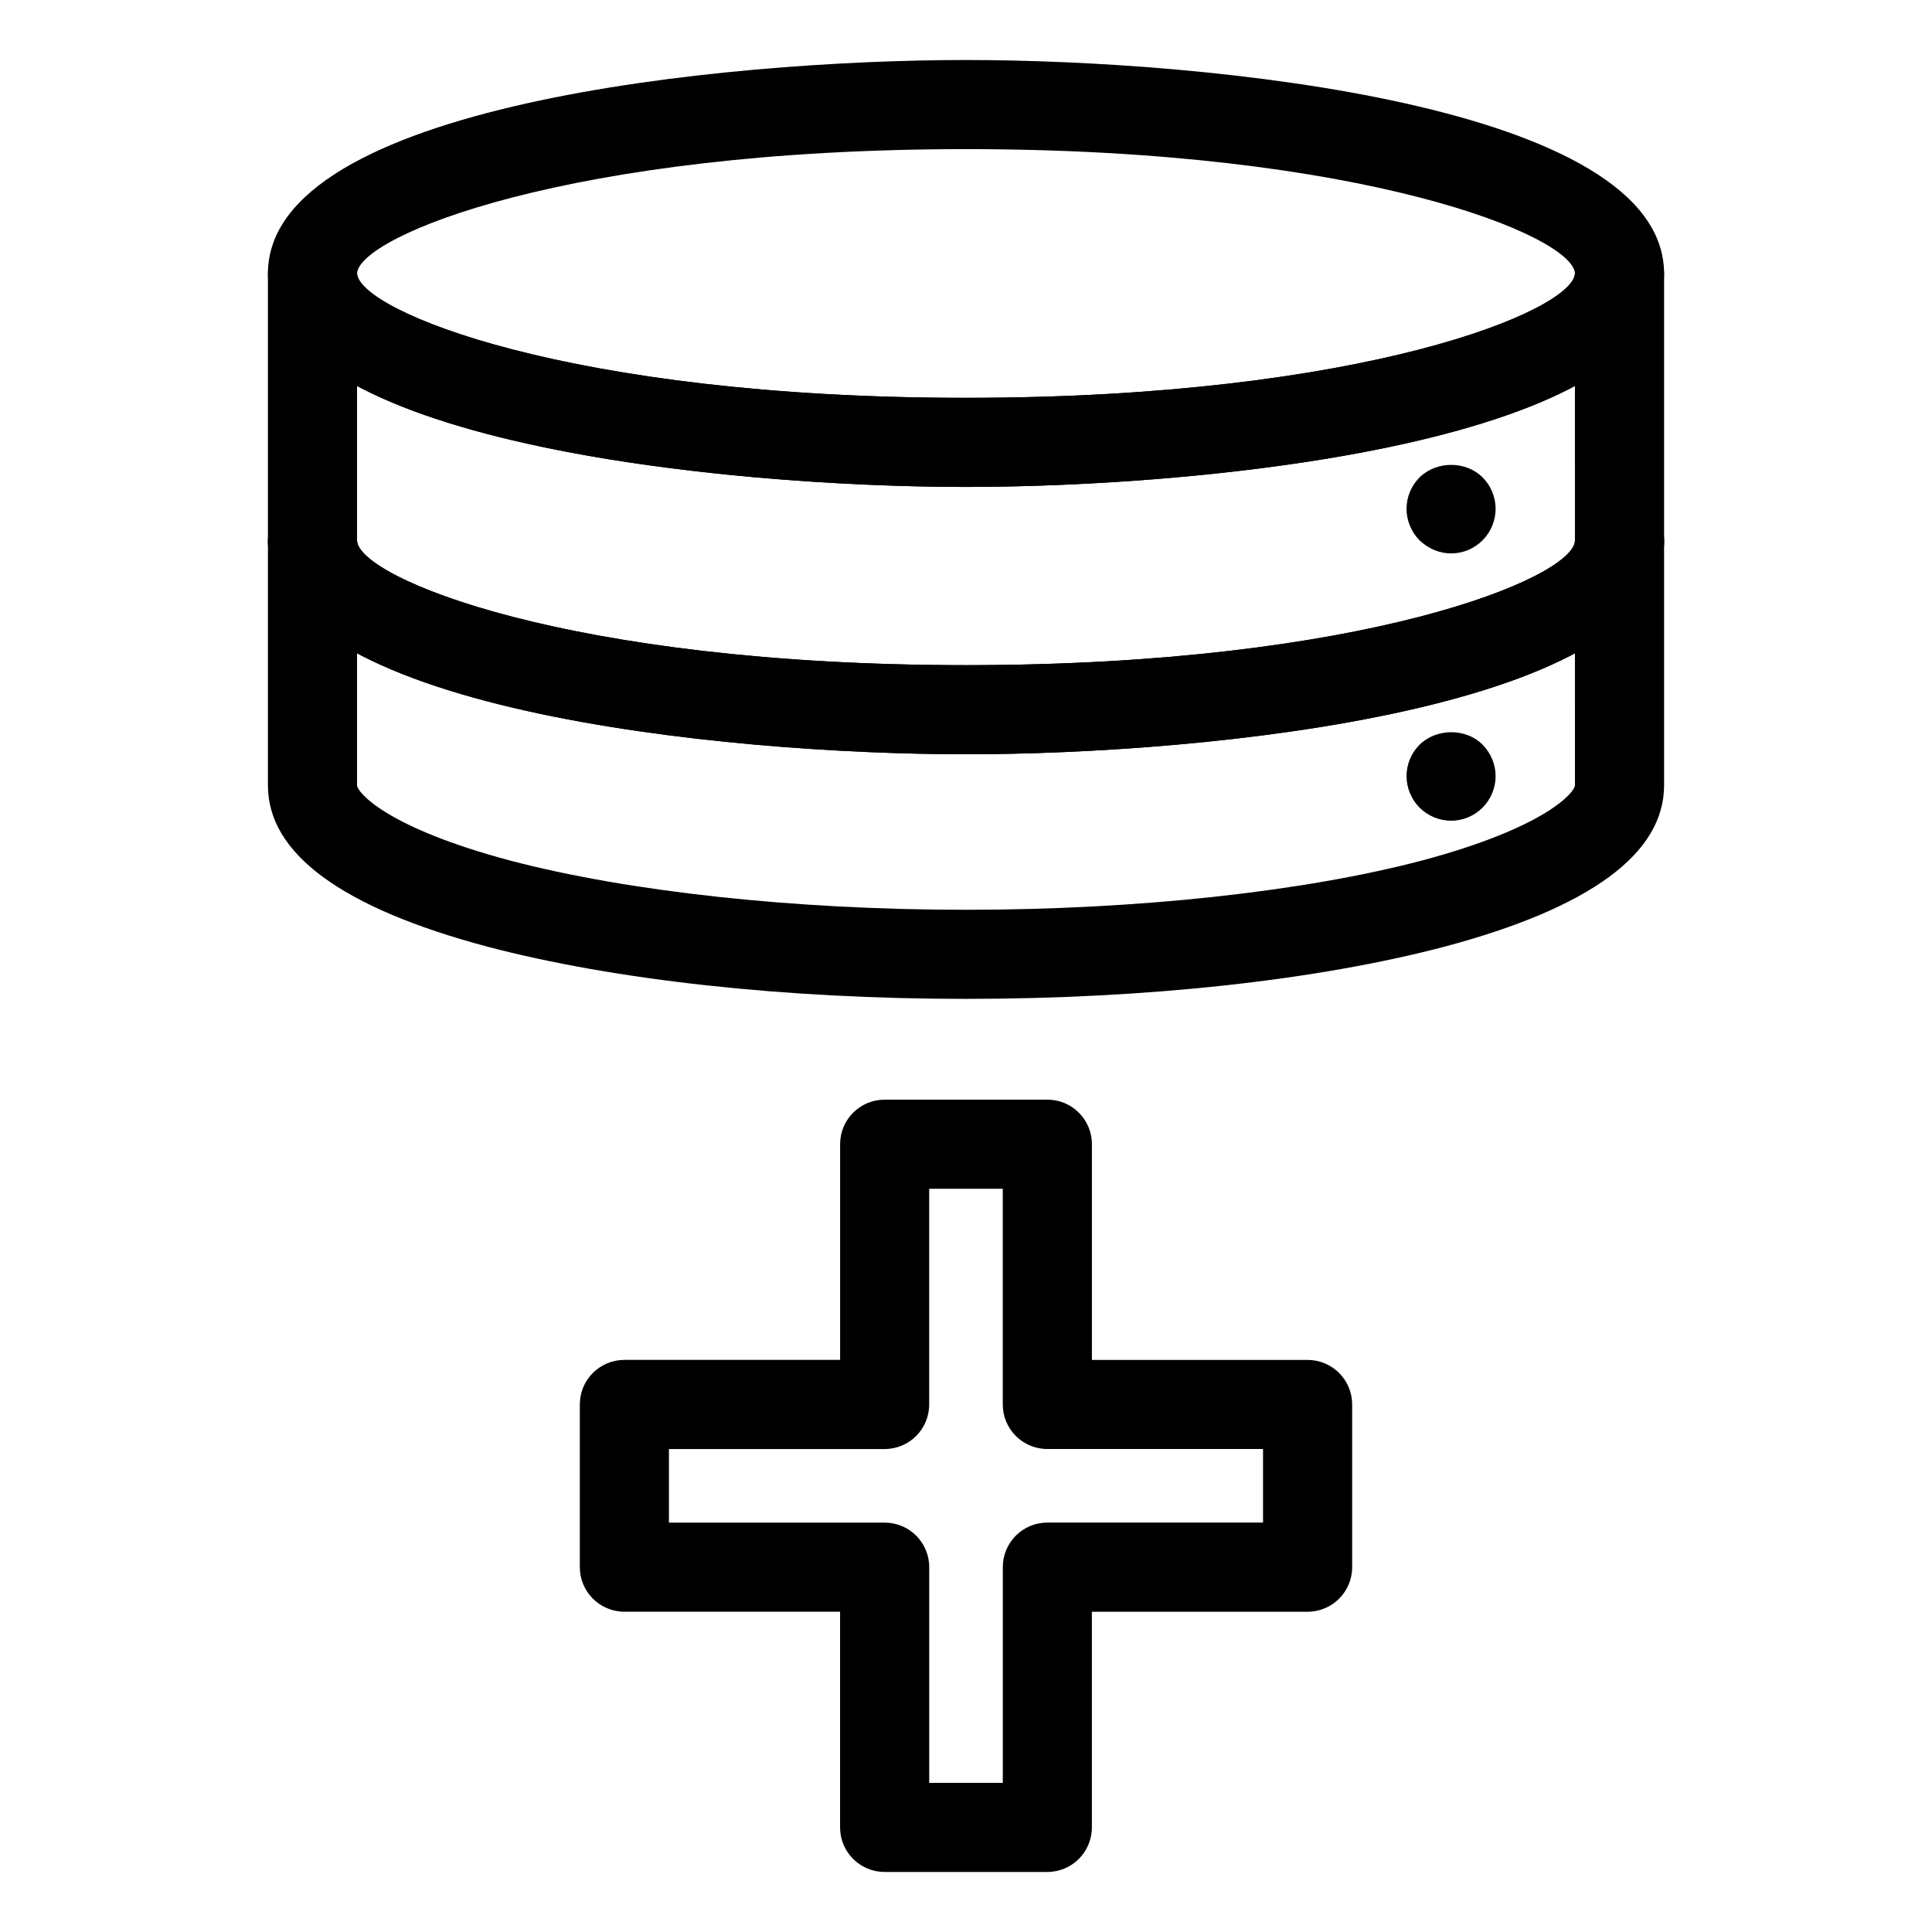 <?xml version="1.0" encoding="UTF-8"?>
<!-- Uploaded to: ICON Repo, www.iconrepo.com, Generator: ICON Repo Mixer Tools -->
<svg fill="#000000" width="800px" height="800px" version="1.1" viewBox="144 144 512 512" xmlns="http://www.w3.org/2000/svg">
 <g>
  <path d="m400 273.04c-63.984 0-184.99-11.824-184.99-56.57 0-44.742 121.01-56.566 184.99-56.566s184.99 11.824 184.99 56.578c0 44.734-121.01 56.559-184.99 56.559zm0-89.52c-105.53 0-160.95 23.105-161.38 32.961 0.504 9.848 56.023 32.953 161.38 32.953s160.87-23.098 161.38-32.953c-0.426-9.859-55.844-32.961-161.38-32.961z"/>
  <path d="m400 408.71c-47.855 0-92.883-4.914-126.78-13.816-38.648-10.301-58.215-24.676-58.215-42.75v-135.67c0-6.527 5.289-11.809 11.809-11.809 6.519 0 11.809 5.281 11.809 11.809 0.504 9.848 56.023 32.953 161.38 32.953s160.87-23.098 161.38-32.953c0-6.527 5.289-11.809 11.809-11.809 6.496 0 11.77 5.25 11.809 11.73v0.023 0.023 0.016 135.67c0 18.074-19.57 32.457-58.168 42.746-33.945 8.934-78.973 13.836-126.82 13.836zm-161.38-162.42v105.86c0.109 1.836 7.691 11.148 40.637 19.926 31.496 8.273 75.523 13.027 120.74 13.027s89.246-4.754 120.79-13.043c32.906-8.77 40.484-18.082 40.59-19.918l-0.004-105.85c-38.445 20.523-114.94 26.75-161.38 26.75s-122.93-6.227-161.38-26.75z"/>
  <path d="m400 343.89c-63.984 0-184.99-11.824-184.99-56.57 0-6.527 5.289-11.809 11.809-11.809 6.519 0 11.809 5.281 11.809 11.809 0.504 9.848 56.023 32.953 161.38 32.953s160.87-23.098 161.38-32.953c0.332-6.391 5.367-11.715 12.105-11.5 6.398 0.164 11.508 5.094 11.508 11.5 0.004 44.746-121.01 56.57-184.99 56.57z"/>
  <path d="m400 343.89c-63.984 0-184.99-11.824-184.99-56.57 0-6.398 5.109-11.336 11.508-11.5h0.293c6.273 0 11.492 5.211 11.816 11.5 0.504 9.848 56.023 32.953 161.38 32.953s160.87-23.098 161.38-32.953c0.332-6.391 5.367-11.715 12.105-11.5 6.398 0.164 11.508 5.094 11.508 11.5 0.004 44.746-121.01 56.57-184.99 56.57z"/>
  <path d="m528.55 290.66c-3.078 0-6.07-1.258-8.352-3.465-2.195-2.203-3.453-5.273-3.453-8.344 0-3.148 1.258-6.141 3.457-8.344 4.488-4.41 12.289-4.41 16.688 0 2.203 2.203 3.465 5.195 3.465 8.344 0 3.07-1.258 6.141-3.465 8.344-2.207 2.207-5.195 3.465-8.34 3.465z"/>
  <path d="m528.55 361.5c-3.078 0-6.141-1.258-8.352-3.465-2.195-2.203-3.453-5.273-3.453-8.344 0-3.148 1.258-6.141 3.457-8.344 4.488-4.41 12.359-4.41 16.688 0 2.203 2.203 3.465 5.273 3.465 8.344 0 3.07-1.258 6.141-3.465 8.344-2.207 2.207-5.195 3.465-8.34 3.465z"/>
  <path d="m421.55 640.09h-43.113c-6.519 0-11.809-5.281-11.809-11.809v-57.168l-57.16 0.004c-6.519 0-11.809-5.281-11.809-11.809v-43.113c0-6.527 5.289-11.809 11.809-11.809h57.168v-57.16c0-6.527 5.289-11.809 11.809-11.809h43.113c6.519 0 11.809 5.281 11.809 11.809v57.168h57.16c6.519 0 11.809 5.281 11.809 11.809v43.113c0 6.527-5.289 11.809-11.809 11.809h-57.168v57.16c0 6.523-5.289 11.805-11.809 11.805zm-31.297-23.613h19.5v-57.168c0-6.527 5.289-11.809 11.809-11.809h57.156v-19.5h-57.168c-6.519 0-11.809-5.281-11.809-11.809v-57.156h-19.5v57.168c0 6.527-5.289 11.809-11.809 11.809l-57.156-0.004v19.5h57.168c6.519 0 11.809 5.281 11.809 11.809z"/>
 </g>
</svg>